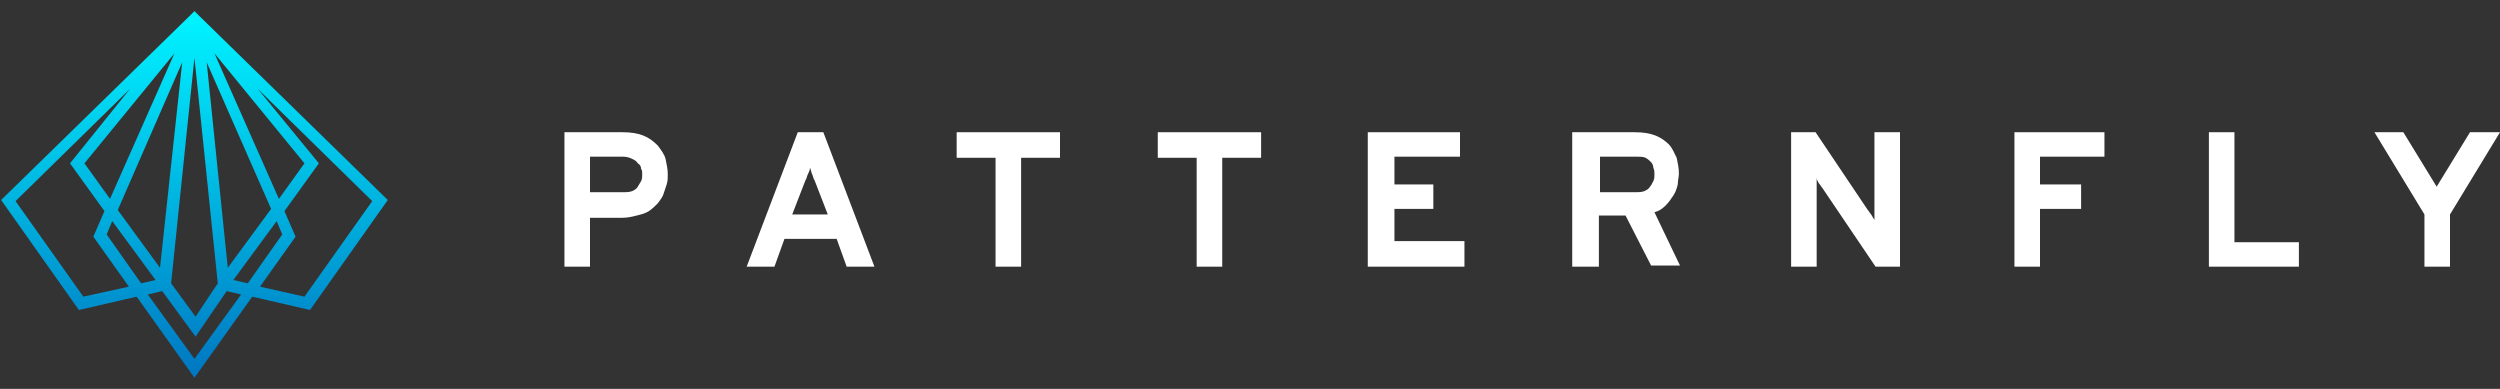 <svg enable-background="new 0 0 225 35" viewBox="0 0 225 35" width="225" height="35" xmlns="http://www.w3.org/2000/svg" xmlns:xlink="http://www.w3.org/1999/xlink"><rect x="0" y="0" width="225" height="35" fill="#333333" stroke="none"/><linearGradient id="a" gradientUnits="userSpaceOnUse" x1="17.48" x2="17.48" y1="2.037" y2="34.111"><stop offset="0" stop-color="#00f1ff"/><stop offset="1" stop-color="#0076c1"/></linearGradient><path d="m12.3 26.7-5.2 1.2-7-9.9 17-16.6.4-.4.4.4 17 16.6-7 9.9-5.2-1.2-5.2 7.3zm5.2 5.6 4.2-5.8-1.3-.3-2.8 4.1-3-4.1-1.3.3zm.1-3.8 2-3-2.1-20.3-2.1 20.3zm9.8-1.8 6.1-8.6-10.3-10.1 5.5 6.7-3.1 4.3 1 2.3-3.2 4.5zm-19.9 0 4.1-.9-3.2-4.5 1-2.3-3.1-4.3 5.4-6.7-10.3 10.1zm5.2-1.2 1.3-.3-3.9-5.3-.5 1.2zm9.6 0 3.1-4.4-.5-1.2-3.9 5.3zm-1.8-1.4 3.9-5.3-5.8-13.2zm-6.1 0 2-18.5-5.8 13.3zm-4.5-6.2 5.8-13.1-8.1 9.9zm15.2 0 2.3-3.2-8.1-9.9z" fill="url(#a)"/><g fill="#fff"><path d="m50.8 24v-12.1h5.2c.8 0 1.4.1 1.9.3s.9.5 1.3.9c.3.4.6.8.7 1.2.1.5.2.9.2 1.4 0 .3 0 .6-.1.9s-.2.6-.3.9-.3.5-.5.8c-.2.2-.5.5-.8.7s-.7.3-1.1.4-.8.2-1.3.2h-2.9v4.4zm5.3-6.7c.3 0 .5 0 .8-.1.2-.1.4-.2.5-.4s.2-.3.3-.5.1-.4.1-.6 0-.4-.1-.5c0-.2-.1-.4-.3-.5-.1-.2-.3-.3-.5-.4s-.5-.2-.8-.2h-3v3.2z"/><path d="m76.2 24-.9-2.5h-4.7l-.9 2.5h-2.5l4.6-12.1h2.3l4.6 12.1zm-2.9-7.8c-.1-.1-.1-.3-.2-.5s-.1-.4-.2-.6c0 .2-.1.4-.2.6s-.1.4-.2.5l-1.2 3.1h3.2z"/><path d="m91.9 14.2v9.8h-2.3v-9.8h-3.5v-2.3h9.3v2.3z"/><path d="m110 14.2v9.8h-2.3v-9.8h-3.5v-2.3h9.3v2.3z"/><path d="m123.1 24v-12.1h8.3v2.2h-5.9v2.5h3.5v2.2h-3.5v2.9h6.3v2.3z"/><path d="m141.5 24v-12.1h5.6c.8 0 1.4.1 1.9.3s.9.5 1.2.8.5.8.7 1.2c.1.5.2.9.2 1.4 0 .3-.1.7-.1 1-.1.4-.2.7-.4 1s-.4.6-.7.9-.6.5-1 .6l2.3 4.8h-2.6l-2.3-4.5h-2.4v4.6zm5.7-6.7c.3 0 .5 0 .8-.1.2-.1.4-.2.5-.4.1-.1.2-.3.3-.5s.1-.4.1-.6 0-.4-.1-.6c0-.2-.1-.4-.2-.5s-.3-.3-.5-.4-.5-.1-.8-.1h-3.3v3.2z"/><path d="m168.8 24-4.8-7.1c-.1-.1-.2-.3-.3-.4-.1-.2-.2-.3-.2-.5v.5.5 7h-2.3v-12.1h2.2l4.7 7c.1.1.2.3.3.4.1.2.2.3.3.5 0-.2 0-.3 0-.5s0-.3 0-.4v-7h2.3v12.1z"/><path d="m181.3 24v-12.1h8.1v2.2h-5.8v2.5h3.7v2.2h-3.7v5.2z"/><path d="m198.8 24v-12.1h2.3v9.9h5.8v2.2z"/><path d="m218.2 24v-4.7l-4.5-7.4h2.6l3 4.9 3-4.9h2.7l-4.5 7.4v4.7z"/></g></svg>
